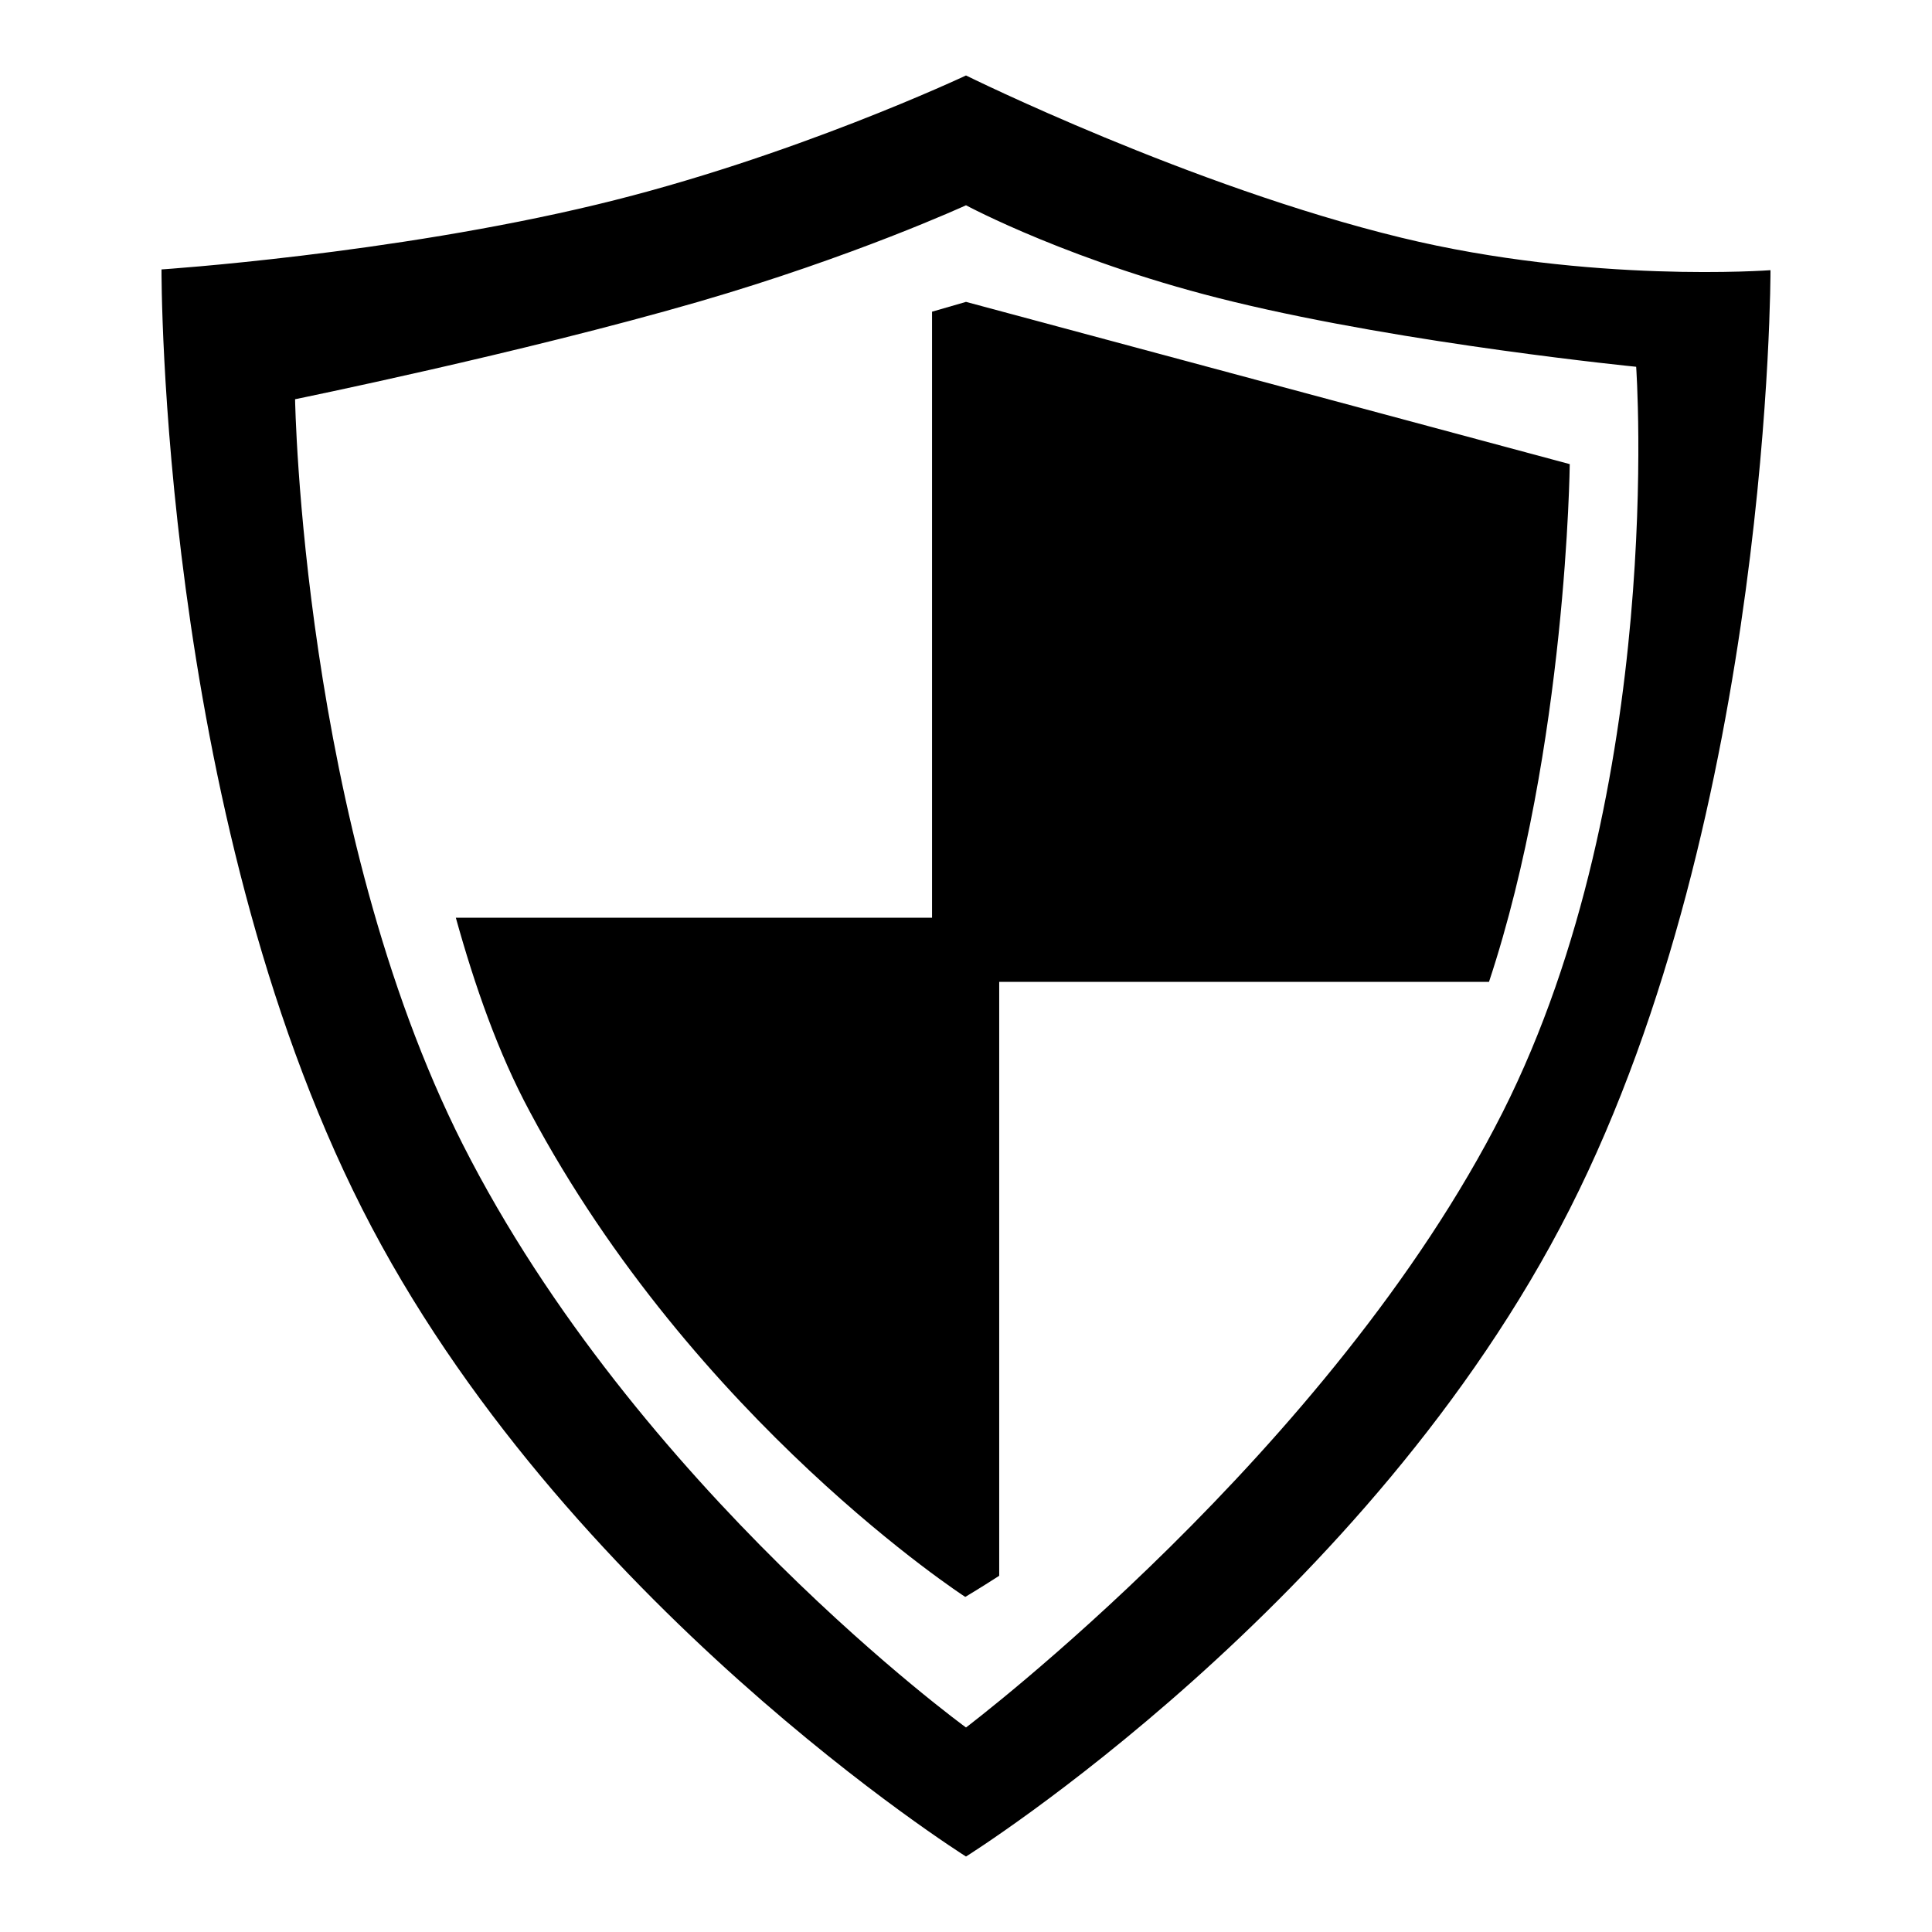 <?xml version="1.0" encoding="utf-8"?>
<!-- Svg Vector Icons : http://www.onlinewebfonts.com/icon -->
<!DOCTYPE svg PUBLIC "-//W3C//DTD SVG 1.1//EN" "http://www.w3.org/Graphics/SVG/1.1/DTD/svg11.dtd">
<svg version="1.1" xmlns="http://www.w3.org/2000/svg" xmlns:xlink="http://www.w3.org/1999/xlink" x="0px" y="0px" viewBox="0 0 256 256" enable-background="new 0 0 256 256" xml:space="preserve">
<g><g><path fill="#000000" d="M208,160.2c-26.6,52.4-80,85.8-80,85.8s-53.6-33.7-80-85.8C21.1,107.1,21.4,35.7,21.4,35.7s30.3-2,57.7-8.6C104.9,20.9,128,10,128,10s29.7,14.7,57.7,21.5c25.1,6.1,48.9,4.3,48.9,4.3S234.7,107.5,208,160.2L208,160.2z M216.8,48.6c0,0-30.2-3-53.3-8.6C142.3,34.9,128,27.2,128,27.2S113.2,34,92.5,40C69,46.8,39.1,52.9,39.1,52.9s0.9,56.5,22.2,98.7c23.1,45.6,66.7,77.3,66.7,77.3s48.4-36.6,71.1-81.5C220.8,104.4,216.8,48.6,216.8,48.6L216.8,48.6z"/><path fill="#000000" d="M197.3,130.1h-64.9v78.7c-2.8,1.8-4.5,2.8-4.5,2.8s-35.8-23.2-57.7-64.3c-4.2-7.8-7.3-16.7-9.8-25.7h63.1V41.3l4.5-1.3l80,21.5C208,61.5,207.6,99,197.3,130.1L197.3,130.1z M52.5,62.8c0-1.5,0-1.3,0-1.3l0,0v2.3L52.5,62.8z"/></g></g>
</svg>